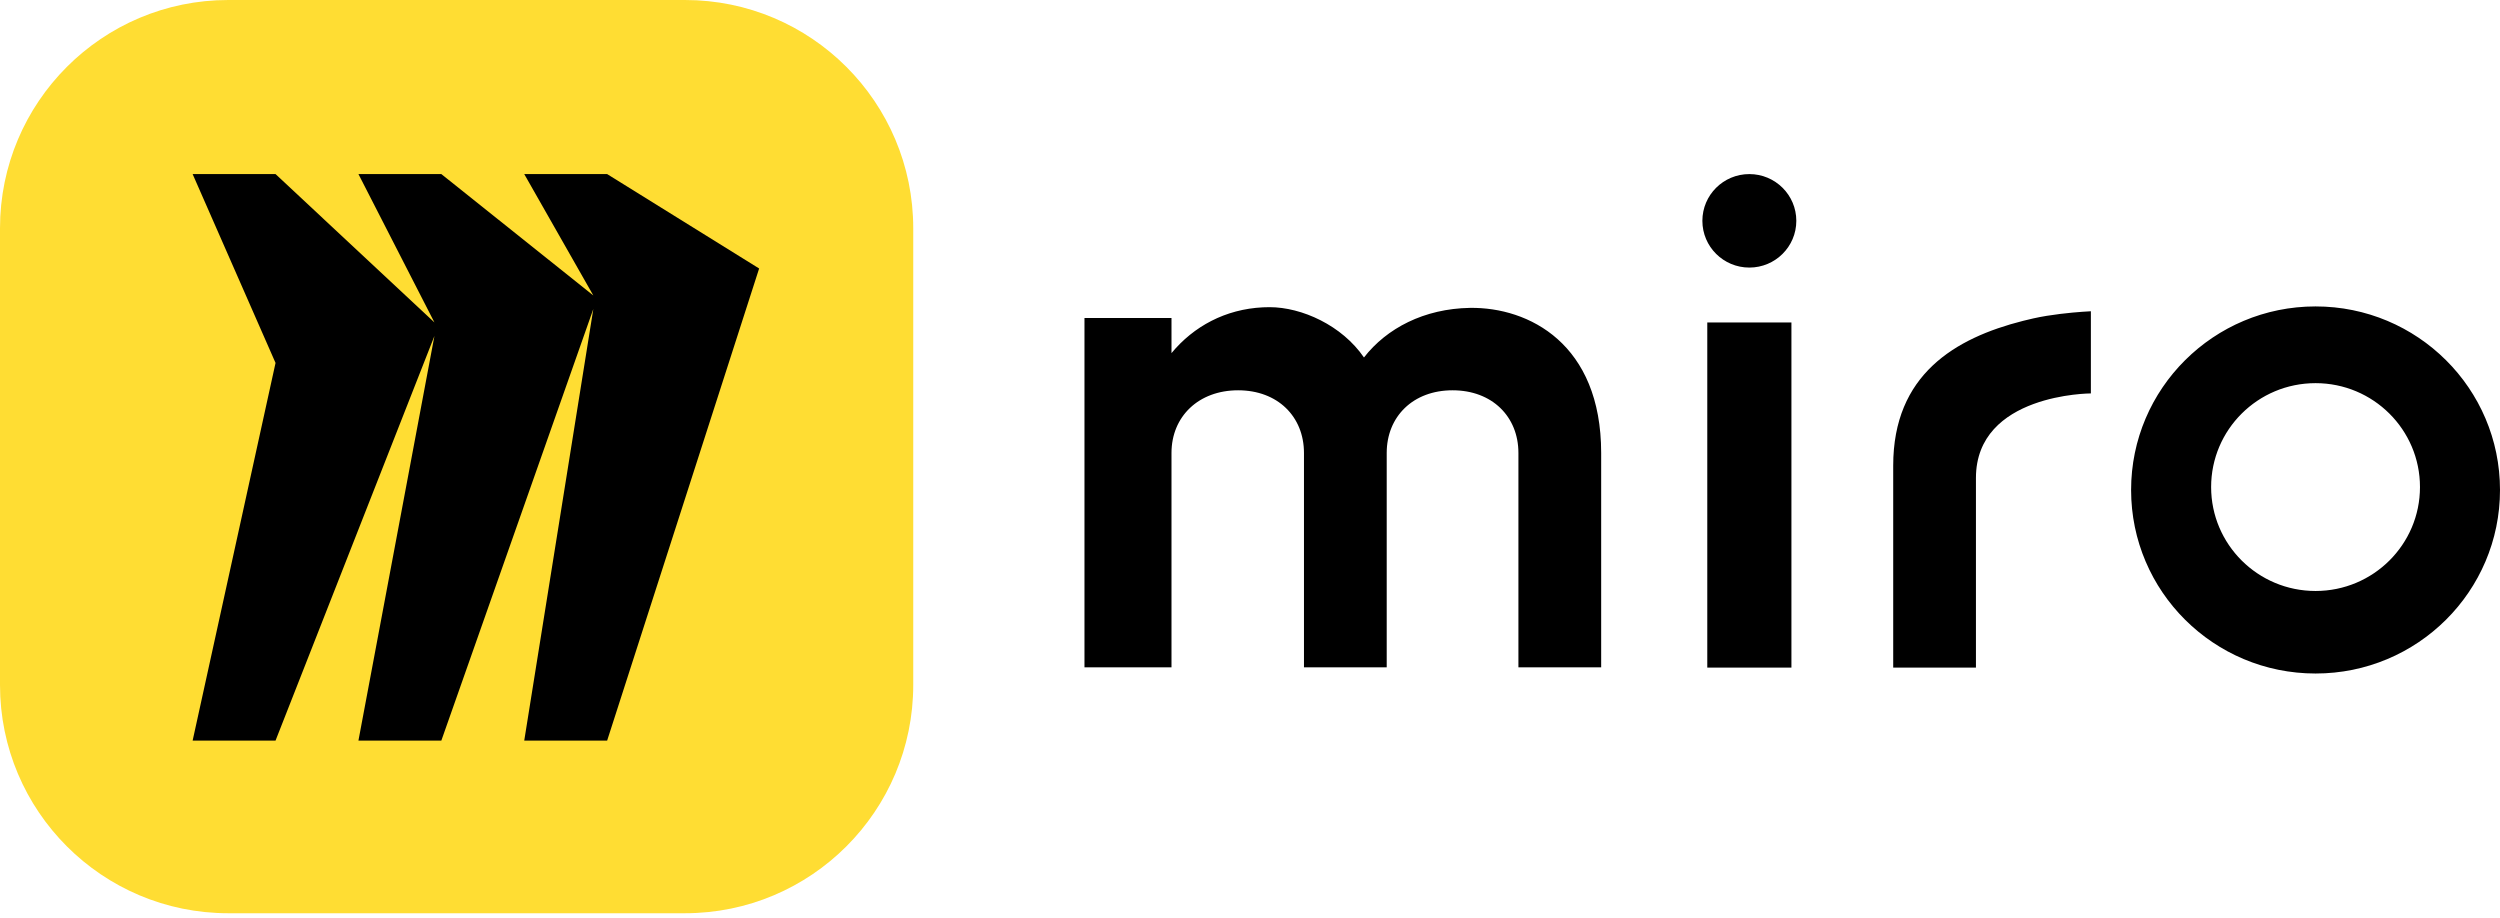 <svg width="512px" height="188px" viewBox="0 0 512 188" version="1.1" xmlns="http://www.w3.org/2000/svg" preserveAspectRatio="xMidYMid">
    <title>Miro</title>
    <g>
        <path d="M387.729,95.357 L387.729,136.719 L404.673,136.719 L404.673,97.893 C404.673,80.601 428.211,80.573 428.211,80.573 L428.211,63.745 L426.493,63.851 C424.193,64.017 419.988,64.407 416.43,65.208 L414.331,65.709 C400.388,69.244 387.729,76.729 387.729,95.357 Z M260.001,62.908 C266.602,62.908 274.849,66.642 279.339,73.211 C283.989,67.237 291.634,63.206 301.081,63.053 C313.082,62.899 327.92,70.368 327.92,92.77 L327.92,136.668 L310.972,136.668 L310.972,92.77 C310.972,85.301 305.572,79.932 297.487,79.932 C289.403,79.932 283.998,85.301 283.998,92.77 L283.998,136.668 L267.054,136.668 L267.054,92.77 C267.054,85.301 261.658,79.932 253.565,79.932 C245.471,79.932 239.922,85.301 239.922,92.77 L239.922,136.668 L222.1,136.668 L222.1,65.133 L239.922,65.133 L239.922,72.319 C244.457,66.822 250.988,63.314 258.647,62.941 L260.001,62.908 Z M366.884,66.044 L366.884,136.72 L349.651,136.72 L349.651,66.044 L366.884,66.044 Z M358.266,54.799 C363.578,54.799 367.886,50.513 367.886,45.226 C367.886,39.939 363.578,35.653 358.266,35.653 C352.953,35.653 348.646,39.939 348.646,45.226 C348.646,50.513 352.953,54.799 358.266,54.799 Z M474.225,62.755 C453.361,62.755 436.45,79.583 436.45,100.346 C436.45,121.108 453.361,137.936 474.225,137.936 C495.089,137.936 512,121.108 512,100.346 C512,79.583 495.089,62.755 474.225,62.755 Z M474.225,121.034 C462.416,121.034 452.838,111.507 452.838,99.751 C452.838,87.995 462.411,78.469 474.225,78.469 C486.039,78.469 495.612,87.995 495.612,99.751 C495.612,111.507 486.039,121.034 474.225,121.034 Z" fill="#000000"/>
        <path d="M0,46.758 C0,20.934 20.934,0 46.758,0 L140.274,0 C166.098,0 187.032,20.934 187.032,46.758 L187.032,140.274 C187.032,166.098 166.098,187.032 140.274,187.032 L46.758,187.032 C20.934,187.032 0,166.098 0,140.274 L0,46.758 Z" fill="#FFDD33"/>
        <polygon fill="#000000" points="124.344 35.653 107.365 35.653 121.513 60.512 90.387 35.653 73.409 35.653 88.972 66.037 56.43 35.653 39.452 35.653 56.43 74.328 39.452 151.671 56.43 151.671 88.972 68.803 73.409 151.671 90.387 151.671 121.513 63.278 107.365 151.671 124.344 151.671 155.47 54.987"/>
    </g>
</svg>